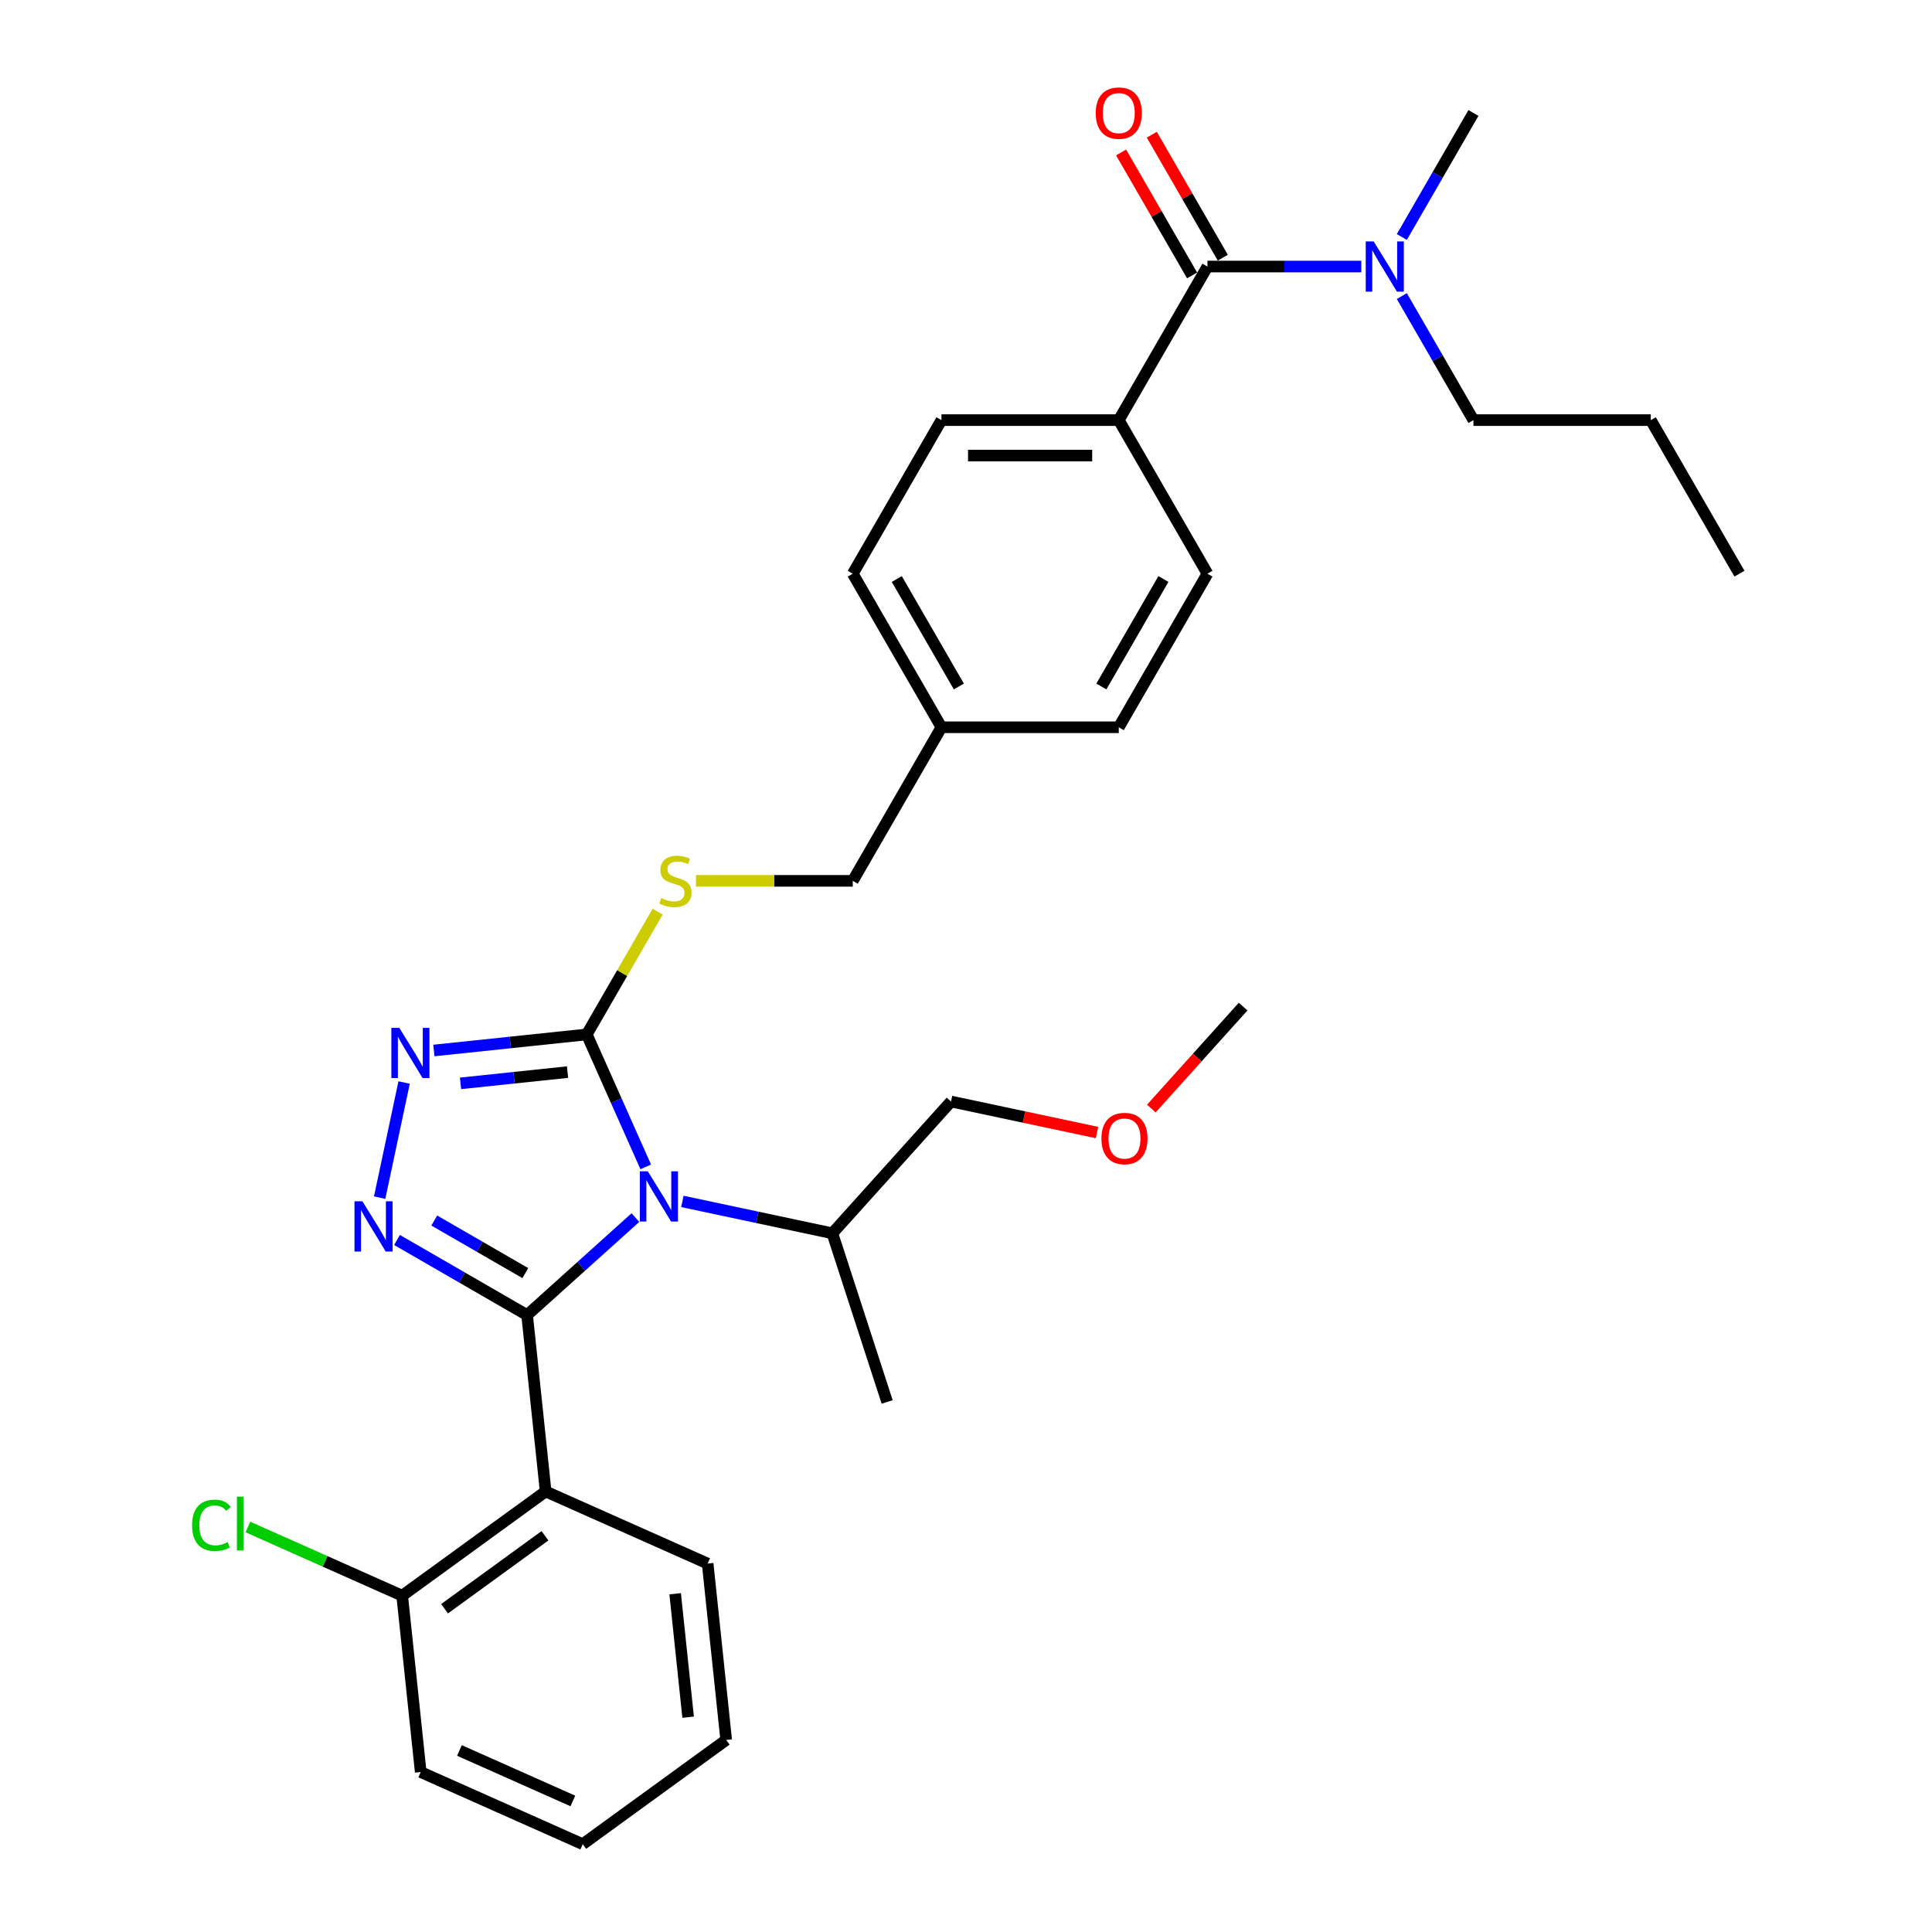 <?xml version='1.0' encoding='iso-8859-1'?>
<svg version='1.1' baseProfile='full'
              xmlns='http://www.w3.org/2000/svg'
                      xmlns:rdkit='http://www.rdkit.org/xml'
                      xmlns:xlink='http://www.w3.org/1999/xlink'
                  xml:space='preserve'
width='1000px' height='1000px' viewBox='0 0 1000 1000'>
<!-- END OF HEADER -->
<rect style='opacity:1.0;fill:#FFFFFF;stroke:none' width='1000' height='1000' x='0' y='0'> </rect>
<path class='bond-0' d='M 580.273,78.902 L 598.647,110.726' style='fill:none;fill-rule:evenodd;stroke:#FF0000;stroke-width:6px;stroke-linecap:butt;stroke-linejoin:miter;stroke-opacity:1' />
<path class='bond-0' d='M 598.647,110.726 L 617.02,142.551' style='fill:none;fill-rule:evenodd;stroke:#000000;stroke-width:6px;stroke-linecap:butt;stroke-linejoin:miter;stroke-opacity:1' />
<path class='bond-0' d='M 596.171,69.723 L 614.545,101.548' style='fill:none;fill-rule:evenodd;stroke:#FF0000;stroke-width:6px;stroke-linecap:butt;stroke-linejoin:miter;stroke-opacity:1' />
<path class='bond-0' d='M 614.545,101.548 L 632.919,133.372' style='fill:none;fill-rule:evenodd;stroke:#000000;stroke-width:6px;stroke-linecap:butt;stroke-linejoin:miter;stroke-opacity:1' />
<path class='bond-1' d='M 624.97,137.961 L 664.787,137.961' style='fill:none;fill-rule:evenodd;stroke:#000000;stroke-width:6px;stroke-linecap:butt;stroke-linejoin:miter;stroke-opacity:1' />
<path class='bond-1' d='M 664.787,137.961 L 704.605,137.961' style='fill:none;fill-rule:evenodd;stroke:#0000FF;stroke-width:6px;stroke-linecap:butt;stroke-linejoin:miter;stroke-opacity:1' />
<path class='bond-2' d='M 624.97,137.961 L 579.075,217.452' style='fill:none;fill-rule:evenodd;stroke:#000000;stroke-width:6px;stroke-linecap:butt;stroke-linejoin:miter;stroke-opacity:1' />
<path class='bond-3' d='M 762.652,217.452 L 744.12,185.353' style='fill:none;fill-rule:evenodd;stroke:#000000;stroke-width:6px;stroke-linecap:butt;stroke-linejoin:miter;stroke-opacity:1' />
<path class='bond-3' d='M 744.12,185.353 L 725.587,153.253' style='fill:none;fill-rule:evenodd;stroke:#0000FF;stroke-width:6px;stroke-linecap:butt;stroke-linejoin:miter;stroke-opacity:1' />
<path class='bond-4' d='M 762.652,217.452 L 854.441,217.452' style='fill:none;fill-rule:evenodd;stroke:#000000;stroke-width:6px;stroke-linecap:butt;stroke-linejoin:miter;stroke-opacity:1' />
<path class='bond-5' d='M 725.587,122.669 L 744.12,90.57' style='fill:none;fill-rule:evenodd;stroke:#0000FF;stroke-width:6px;stroke-linecap:butt;stroke-linejoin:miter;stroke-opacity:1' />
<path class='bond-5' d='M 744.12,90.57 L 762.652,58.47' style='fill:none;fill-rule:evenodd;stroke:#000000;stroke-width:6px;stroke-linecap:butt;stroke-linejoin:miter;stroke-opacity:1' />
<path class='bond-6' d='M 334.235,603.978 L 318.973,569.698' style='fill:none;fill-rule:evenodd;stroke:#0000FF;stroke-width:6px;stroke-linecap:butt;stroke-linejoin:miter;stroke-opacity:1' />
<path class='bond-6' d='M 318.973,569.698 L 303.71,535.417' style='fill:none;fill-rule:evenodd;stroke:#000000;stroke-width:6px;stroke-linecap:butt;stroke-linejoin:miter;stroke-opacity:1' />
<path class='bond-7' d='M 328.891,630.212 L 300.861,655.45' style='fill:none;fill-rule:evenodd;stroke:#0000FF;stroke-width:6px;stroke-linecap:butt;stroke-linejoin:miter;stroke-opacity:1' />
<path class='bond-7' d='M 300.861,655.45 L 272.831,680.688' style='fill:none;fill-rule:evenodd;stroke:#000000;stroke-width:6px;stroke-linecap:butt;stroke-linejoin:miter;stroke-opacity:1' />
<path class='bond-8' d='M 353.196,621.853 L 392.011,630.104' style='fill:none;fill-rule:evenodd;stroke:#0000FF;stroke-width:6px;stroke-linecap:butt;stroke-linejoin:miter;stroke-opacity:1' />
<path class='bond-8' d='M 392.011,630.104 L 430.826,638.354' style='fill:none;fill-rule:evenodd;stroke:#000000;stroke-width:6px;stroke-linecap:butt;stroke-linejoin:miter;stroke-opacity:1' />
<path class='bond-9' d='M 303.71,535.417 L 264.143,539.576' style='fill:none;fill-rule:evenodd;stroke:#000000;stroke-width:6px;stroke-linecap:butt;stroke-linejoin:miter;stroke-opacity:1' />
<path class='bond-9' d='M 264.143,539.576 L 224.577,543.734' style='fill:none;fill-rule:evenodd;stroke:#0000FF;stroke-width:6px;stroke-linecap:butt;stroke-linejoin:miter;stroke-opacity:1' />
<path class='bond-9' d='M 293.759,554.922 L 266.062,557.833' style='fill:none;fill-rule:evenodd;stroke:#000000;stroke-width:6px;stroke-linecap:butt;stroke-linejoin:miter;stroke-opacity:1' />
<path class='bond-9' d='M 266.062,557.833 L 238.366,560.744' style='fill:none;fill-rule:evenodd;stroke:#0000FF;stroke-width:6px;stroke-linecap:butt;stroke-linejoin:miter;stroke-opacity:1' />
<path class='bond-10' d='M 303.71,535.417 L 322.052,503.648' style='fill:none;fill-rule:evenodd;stroke:#000000;stroke-width:6px;stroke-linecap:butt;stroke-linejoin:miter;stroke-opacity:1' />
<path class='bond-10' d='M 322.052,503.648 L 340.394,471.879' style='fill:none;fill-rule:evenodd;stroke:#CCCC00;stroke-width:6px;stroke-linecap:butt;stroke-linejoin:miter;stroke-opacity:1' />
<path class='bond-11' d='M 209.174,560.304 L 196.508,619.893' style='fill:none;fill-rule:evenodd;stroke:#0000FF;stroke-width:6px;stroke-linecap:butt;stroke-linejoin:miter;stroke-opacity:1' />
<path class='bond-12' d='M 205.493,641.811 L 239.162,661.25' style='fill:none;fill-rule:evenodd;stroke:#0000FF;stroke-width:6px;stroke-linecap:butt;stroke-linejoin:miter;stroke-opacity:1' />
<path class='bond-12' d='M 239.162,661.25 L 272.831,680.688' style='fill:none;fill-rule:evenodd;stroke:#000000;stroke-width:6px;stroke-linecap:butt;stroke-linejoin:miter;stroke-opacity:1' />
<path class='bond-12' d='M 224.773,631.744 L 248.341,645.351' style='fill:none;fill-rule:evenodd;stroke:#0000FF;stroke-width:6px;stroke-linecap:butt;stroke-linejoin:miter;stroke-opacity:1' />
<path class='bond-12' d='M 248.341,645.351 L 271.91,658.959' style='fill:none;fill-rule:evenodd;stroke:#000000;stroke-width:6px;stroke-linecap:butt;stroke-linejoin:miter;stroke-opacity:1' />
<path class='bond-13' d='M 272.831,680.688 L 282.426,771.974' style='fill:none;fill-rule:evenodd;stroke:#000000;stroke-width:6px;stroke-linecap:butt;stroke-linejoin:miter;stroke-opacity:1' />
<path class='bond-14' d='M 360.233,455.926 L 400.813,455.926' style='fill:none;fill-rule:evenodd;stroke:#CCCC00;stroke-width:6px;stroke-linecap:butt;stroke-linejoin:miter;stroke-opacity:1' />
<path class='bond-14' d='M 400.813,455.926 L 441.393,455.926' style='fill:none;fill-rule:evenodd;stroke:#000000;stroke-width:6px;stroke-linecap:butt;stroke-linejoin:miter;stroke-opacity:1' />
<path class='bond-15' d='M 624.97,296.944 L 579.075,376.435' style='fill:none;fill-rule:evenodd;stroke:#000000;stroke-width:6px;stroke-linecap:butt;stroke-linejoin:miter;stroke-opacity:1' />
<path class='bond-15' d='M 602.187,299.688 L 570.061,355.332' style='fill:none;fill-rule:evenodd;stroke:#000000;stroke-width:6px;stroke-linecap:butt;stroke-linejoin:miter;stroke-opacity:1' />
<path class='bond-16' d='M 624.97,296.944 L 579.075,217.452' style='fill:none;fill-rule:evenodd;stroke:#000000;stroke-width:6px;stroke-linecap:butt;stroke-linejoin:miter;stroke-opacity:1' />
<path class='bond-17' d='M 441.393,455.926 L 487.287,376.435' style='fill:none;fill-rule:evenodd;stroke:#000000;stroke-width:6px;stroke-linecap:butt;stroke-linejoin:miter;stroke-opacity:1' />
<path class='bond-18' d='M 579.075,376.435 L 487.287,376.435' style='fill:none;fill-rule:evenodd;stroke:#000000;stroke-width:6px;stroke-linecap:butt;stroke-linejoin:miter;stroke-opacity:1' />
<path class='bond-19' d='M 487.287,376.435 L 441.393,296.944' style='fill:none;fill-rule:evenodd;stroke:#000000;stroke-width:6px;stroke-linecap:butt;stroke-linejoin:miter;stroke-opacity:1' />
<path class='bond-19' d='M 496.301,355.332 L 464.175,299.688' style='fill:none;fill-rule:evenodd;stroke:#000000;stroke-width:6px;stroke-linecap:butt;stroke-linejoin:miter;stroke-opacity:1' />
<path class='bond-20' d='M 643.446,521.014 L 619.687,547.4' style='fill:none;fill-rule:evenodd;stroke:#000000;stroke-width:6px;stroke-linecap:butt;stroke-linejoin:miter;stroke-opacity:1' />
<path class='bond-20' d='M 619.687,547.4 L 595.929,573.787' style='fill:none;fill-rule:evenodd;stroke:#FF0000;stroke-width:6px;stroke-linecap:butt;stroke-linejoin:miter;stroke-opacity:1' />
<path class='bond-21' d='M 567.8,586.202 L 530.022,578.172' style='fill:none;fill-rule:evenodd;stroke:#FF0000;stroke-width:6px;stroke-linecap:butt;stroke-linejoin:miter;stroke-opacity:1' />
<path class='bond-21' d='M 530.022,578.172 L 492.245,570.142' style='fill:none;fill-rule:evenodd;stroke:#000000;stroke-width:6px;stroke-linecap:butt;stroke-linejoin:miter;stroke-opacity:1' />
<path class='bond-22' d='M 282.426,771.974 L 208.168,825.926' style='fill:none;fill-rule:evenodd;stroke:#000000;stroke-width:6px;stroke-linecap:butt;stroke-linejoin:miter;stroke-opacity:1' />
<path class='bond-22' d='M 282.078,794.919 L 230.097,832.685' style='fill:none;fill-rule:evenodd;stroke:#000000;stroke-width:6px;stroke-linecap:butt;stroke-linejoin:miter;stroke-opacity:1' />
<path class='bond-23' d='M 282.426,771.974 L 366.279,809.308' style='fill:none;fill-rule:evenodd;stroke:#000000;stroke-width:6px;stroke-linecap:butt;stroke-linejoin:miter;stroke-opacity:1' />
<path class='bond-24' d='M 208.168,825.926 L 168.233,808.146' style='fill:none;fill-rule:evenodd;stroke:#000000;stroke-width:6px;stroke-linecap:butt;stroke-linejoin:miter;stroke-opacity:1' />
<path class='bond-24' d='M 168.233,808.146 L 128.298,790.366' style='fill:none;fill-rule:evenodd;stroke:#00CC00;stroke-width:6px;stroke-linecap:butt;stroke-linejoin:miter;stroke-opacity:1' />
<path class='bond-25' d='M 208.168,825.926 L 217.762,917.212' style='fill:none;fill-rule:evenodd;stroke:#000000;stroke-width:6px;stroke-linecap:butt;stroke-linejoin:miter;stroke-opacity:1' />
<path class='bond-26' d='M 366.279,809.308 L 375.873,900.594' style='fill:none;fill-rule:evenodd;stroke:#000000;stroke-width:6px;stroke-linecap:butt;stroke-linejoin:miter;stroke-opacity:1' />
<path class='bond-26' d='M 349.461,824.92 L 356.177,888.82' style='fill:none;fill-rule:evenodd;stroke:#000000;stroke-width:6px;stroke-linecap:butt;stroke-linejoin:miter;stroke-opacity:1' />
<path class='bond-27' d='M 217.762,917.212 L 301.615,954.545' style='fill:none;fill-rule:evenodd;stroke:#000000;stroke-width:6px;stroke-linecap:butt;stroke-linejoin:miter;stroke-opacity:1' />
<path class='bond-27' d='M 237.807,906.041 L 296.504,932.175' style='fill:none;fill-rule:evenodd;stroke:#000000;stroke-width:6px;stroke-linecap:butt;stroke-linejoin:miter;stroke-opacity:1' />
<path class='bond-28' d='M 375.873,900.594 L 301.615,954.545' style='fill:none;fill-rule:evenodd;stroke:#000000;stroke-width:6px;stroke-linecap:butt;stroke-linejoin:miter;stroke-opacity:1' />
<path class='bond-29' d='M 492.245,570.142 L 430.826,638.354' style='fill:none;fill-rule:evenodd;stroke:#000000;stroke-width:6px;stroke-linecap:butt;stroke-linejoin:miter;stroke-opacity:1' />
<path class='bond-30' d='M 430.826,638.354 L 459.19,725.65' style='fill:none;fill-rule:evenodd;stroke:#000000;stroke-width:6px;stroke-linecap:butt;stroke-linejoin:miter;stroke-opacity:1' />
<path class='bond-31' d='M 441.393,296.944 L 487.287,217.452' style='fill:none;fill-rule:evenodd;stroke:#000000;stroke-width:6px;stroke-linecap:butt;stroke-linejoin:miter;stroke-opacity:1' />
<path class='bond-32' d='M 487.287,217.452 L 579.075,217.452' style='fill:none;fill-rule:evenodd;stroke:#000000;stroke-width:6px;stroke-linecap:butt;stroke-linejoin:miter;stroke-opacity:1' />
<path class='bond-32' d='M 501.055,235.81 L 565.307,235.81' style='fill:none;fill-rule:evenodd;stroke:#000000;stroke-width:6px;stroke-linecap:butt;stroke-linejoin:miter;stroke-opacity:1' />
<path class='bond-33' d='M 854.441,217.452 L 900.335,296.944' style='fill:none;fill-rule:evenodd;stroke:#000000;stroke-width:6px;stroke-linecap:butt;stroke-linejoin:miter;stroke-opacity:1' />
<path  class='atom-0' d='M 567.143 58.544
Q 567.143 52.302, 570.227 48.814
Q 573.311 45.326, 579.075 45.326
Q 584.84 45.326, 587.924 48.814
Q 591.008 52.302, 591.008 58.544
Q 591.008 64.859, 587.887 68.457
Q 584.766 72.018, 579.075 72.018
Q 573.348 72.018, 570.227 68.457
Q 567.143 64.895, 567.143 58.544
M 579.075 69.081
Q 583.041 69.081, 585.17 66.437
Q 587.336 63.757, 587.336 58.544
Q 587.336 53.44, 585.17 50.87
Q 583.041 48.263, 579.075 48.263
Q 575.11 48.263, 572.944 50.833
Q 570.814 53.403, 570.814 58.544
Q 570.814 63.794, 572.944 66.437
Q 575.11 69.081, 579.075 69.081
' fill='#FF0000'/>
<path  class='atom-3' d='M 711.012 124.964
L 719.53 138.732
Q 720.374 140.091, 721.733 142.551
Q 723.091 145.011, 723.165 145.157
L 723.165 124.964
L 726.616 124.964
L 726.616 150.959
L 723.055 150.959
L 713.913 135.905
Q 712.848 134.143, 711.71 132.124
Q 710.608 130.104, 710.278 129.48
L 710.278 150.959
L 706.9 150.959
L 706.9 124.964
L 711.012 124.964
' fill='#0000FF'/>
<path  class='atom-5' d='M 335.298 606.273
L 343.816 620.041
Q 344.66 621.399, 346.019 623.859
Q 347.377 626.319, 347.45 626.466
L 347.45 606.273
L 350.902 606.273
L 350.902 632.267
L 347.34 632.267
L 338.198 617.214
Q 337.133 615.452, 335.995 613.432
Q 334.894 611.413, 334.563 610.789
L 334.563 632.267
L 331.186 632.267
L 331.186 606.273
L 335.298 606.273
' fill='#0000FF'/>
<path  class='atom-7' d='M 206.678 532.014
L 215.196 545.783
Q 216.041 547.141, 217.399 549.601
Q 218.758 552.061, 218.831 552.208
L 218.831 532.014
L 222.282 532.014
L 222.282 558.009
L 218.721 558.009
L 209.579 542.955
Q 208.514 541.193, 207.376 539.174
Q 206.274 537.154, 205.944 536.53
L 205.944 558.009
L 202.566 558.009
L 202.566 532.014
L 206.678 532.014
' fill='#0000FF'/>
<path  class='atom-8' d='M 187.594 621.797
L 196.112 635.565
Q 196.957 636.924, 198.315 639.384
Q 199.674 641.844, 199.747 641.99
L 199.747 621.797
L 203.198 621.797
L 203.198 647.791
L 199.637 647.791
L 190.495 632.738
Q 189.43 630.976, 188.292 628.956
Q 187.19 626.937, 186.86 626.313
L 186.86 647.791
L 183.482 647.791
L 183.482 621.797
L 187.594 621.797
' fill='#0000FF'/>
<path  class='atom-10' d='M 342.261 464.848
Q 342.555 464.958, 343.766 465.472
Q 344.978 465.986, 346.3 466.316
Q 347.658 466.61, 348.98 466.61
Q 351.44 466.61, 352.872 465.435
Q 354.304 464.224, 354.304 462.131
Q 354.304 460.699, 353.569 459.818
Q 352.872 458.937, 351.77 458.459
Q 350.669 457.982, 348.833 457.431
Q 346.52 456.734, 345.125 456.073
Q 343.766 455.412, 342.775 454.017
Q 341.82 452.622, 341.82 450.272
Q 341.82 447.004, 344.023 444.985
Q 346.263 442.965, 350.669 442.965
Q 353.68 442.965, 357.094 444.397
L 356.25 447.224
Q 353.129 445.939, 350.779 445.939
Q 348.246 445.939, 346.85 447.004
Q 345.455 448.032, 345.492 449.831
Q 345.492 451.226, 346.19 452.071
Q 346.924 452.915, 347.952 453.393
Q 349.017 453.87, 350.779 454.421
Q 353.129 455.155, 354.524 455.889
Q 355.919 456.623, 356.91 458.129
Q 357.938 459.597, 357.938 462.131
Q 357.938 465.729, 355.515 467.675
Q 353.129 469.584, 349.127 469.584
Q 346.814 469.584, 345.051 469.07
Q 343.326 468.593, 341.27 467.748
L 342.261 464.848
' fill='#CCCC00'/>
<path  class='atom-16' d='M 570.095 589.299
Q 570.095 583.057, 573.179 579.57
Q 576.263 576.082, 582.027 576.082
Q 587.792 576.082, 590.876 579.57
Q 593.96 583.057, 593.96 589.299
Q 593.96 595.614, 590.839 599.212
Q 587.718 602.774, 582.027 602.774
Q 576.3 602.774, 573.179 599.212
Q 570.095 595.651, 570.095 589.299
M 582.027 599.836
Q 585.993 599.836, 588.122 597.193
Q 590.288 594.513, 590.288 589.299
Q 590.288 584.196, 588.122 581.626
Q 585.993 579.019, 582.027 579.019
Q 578.062 579.019, 575.896 581.589
Q 573.766 584.159, 573.766 589.299
Q 573.766 594.549, 575.896 597.193
Q 578.062 599.836, 582.027 599.836
' fill='#FF0000'/>
<path  class='atom-19' d='M 99.421 789.492
Q 99.421 783.03, 102.432 779.652
Q 105.48 776.238, 111.244 776.238
Q 116.604 776.238, 119.468 780.019
L 117.045 782.002
Q 114.952 779.248, 111.244 779.248
Q 107.315 779.248, 105.223 781.892
Q 103.167 784.499, 103.167 789.492
Q 103.167 794.632, 105.296 797.276
Q 107.462 799.919, 111.648 799.919
Q 114.512 799.919, 117.853 798.193
L 118.881 800.947
Q 117.522 801.828, 115.466 802.342
Q 113.41 802.856, 111.134 802.856
Q 105.48 802.856, 102.432 799.405
Q 99.421 795.954, 99.421 789.492
' fill='#00CC00'/>
<path  class='atom-19' d='M 122.626 774.659
L 126.003 774.659
L 126.003 802.526
L 122.626 802.526
L 122.626 774.659
' fill='#00CC00'/>
</svg>
